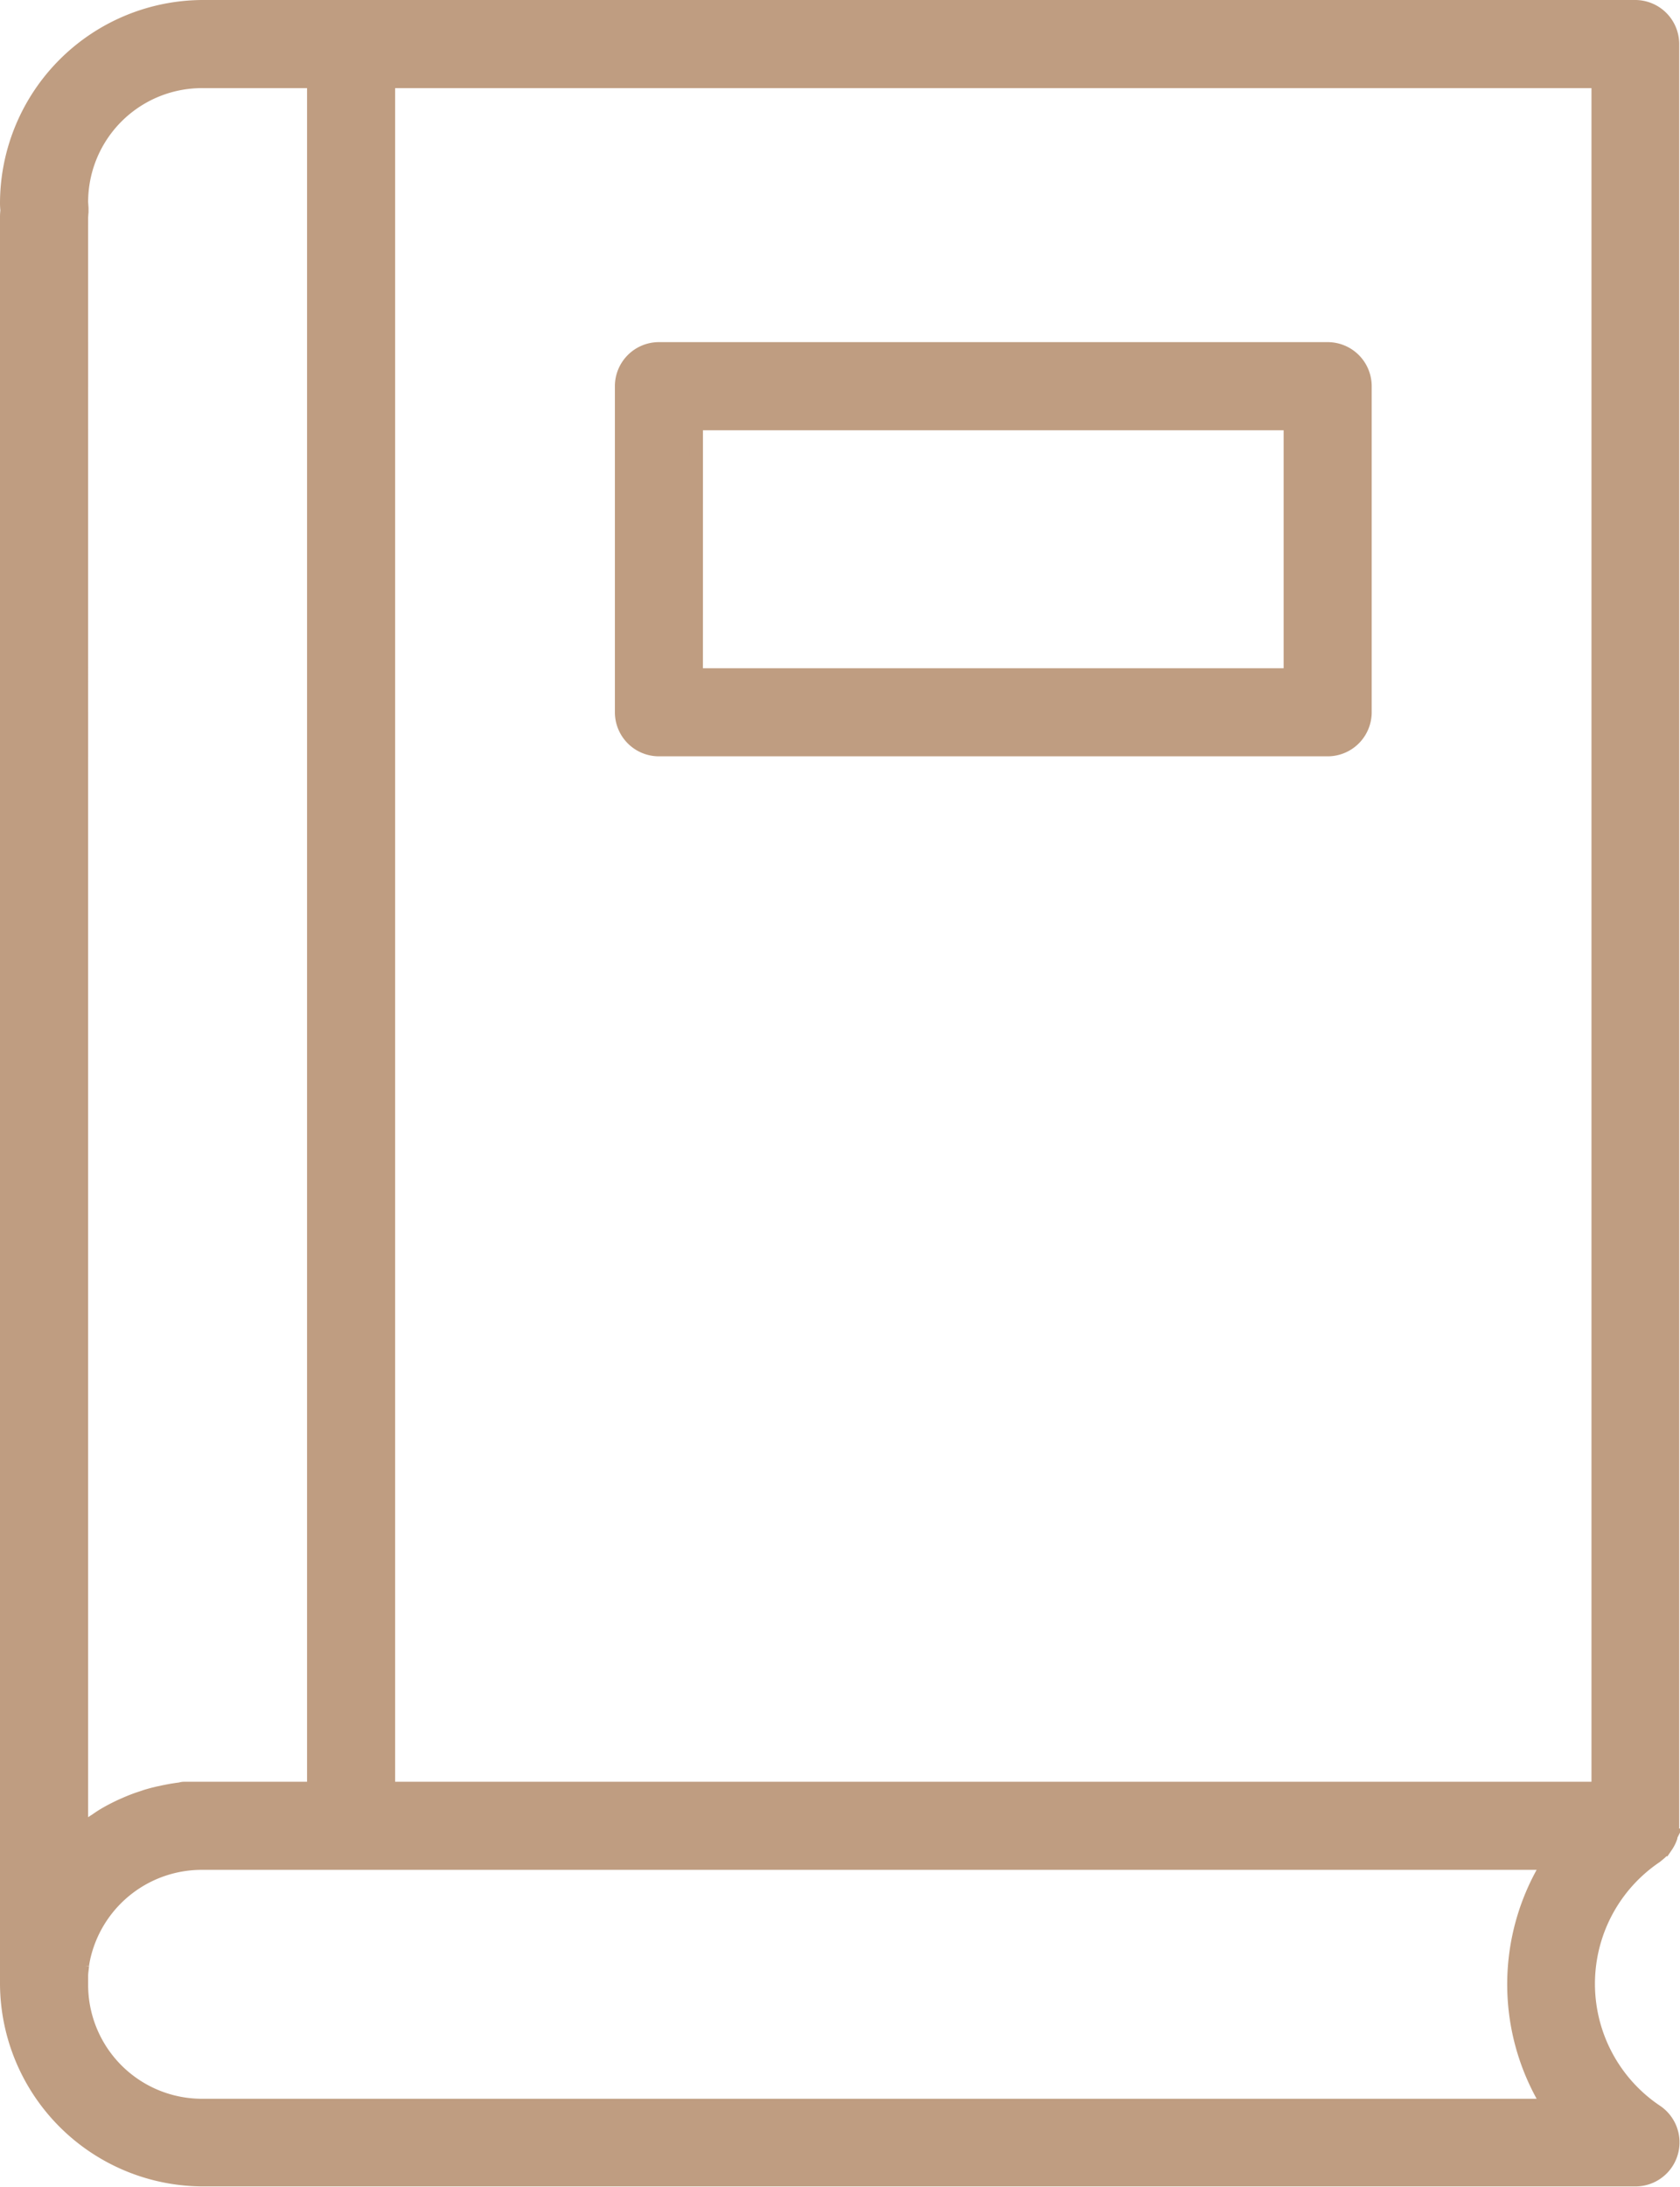 <svg xmlns="http://www.w3.org/2000/svg" width="25.524" height="33.2" viewBox="0 0 25.524 33.2">
  <g id="escola" transform="translate(-2.48 -0.694)">
    <g id="Grupo_3" data-name="Grupo 3" transform="translate(2.58 0.794)">
      <path id="Caminho_40" data-name="Caminho 40" d="M5.575.794A2.99,2.99,0,0,0,2.58,3.769a1.093,1.093,0,0,0,.006.12A.833.833,0,0,0,2.58,4v26.58c0,.045,0,.074,0,.1,0,.044,0,.088,0,.133a2.99,2.99,0,0,0,2.994,2.974H27.327a.569.569,0,0,0,.311-1.046,2.328,2.328,0,0,1,0-3.86l.013-.011.032-.026a.569.569,0,0,0,.085-.085l.028-.035a.569.569,0,0,0,.068-.134q0-.019.009-.037a.569.569,0,0,0,.019-.121q0-.014,0-.028V1.363a.569.569,0,0,0-.569-.569H5.574Zm0,1.138h1.67V27.843H5.576l-.079,0H5.439l-.077,0-.064,0c-.025,0-.049,0-.073.009l-.067.009-.07.011-.07.013-.065.013-.078.017-.054.013c-.043.011-.086.023-.128.036l-.032.011-.093.031c-.068.024-.134.051-.2.08l-.043.019c-.063.029-.125.06-.186.093l-.039.022q-.08.045-.157.1l-.036.023c-.054.036-.107.075-.158.115l-.03.022V4c0,.006,0-.022.006-.089q0-.028,0-.056l-.006-.09A1.83,1.83,0,0,1,5.574,1.932Zm2.808,0H26.759V27.843H8.383Zm4.108,4.056a.569.569,0,0,0-.569.569v4.95a.569.569,0,0,0,.569.569h10.16a.569.569,0,0,0,.569-.569V6.557a.569.569,0,0,0-.569-.569Zm.569,1.138h9.022v3.813H13.059ZM5.575,28.981H26a3.5,3.5,0,0,0,0,3.675H5.576a1.83,1.83,0,0,1-1.857-1.837c0-.044,0-.088,0-.131s.009-.1.015-.151a.131.131,0,0,0,0-.017c.009-.055.019-.108.033-.161h0a1.836,1.836,0,0,1,1.8-1.378Z" transform="translate(-2.58 -0.794)" fill="#bf9d81" stroke="#bf9d81" stroke-width="0.2" fill-rule="evenodd"/>
    </g>
  </g>
</svg>
